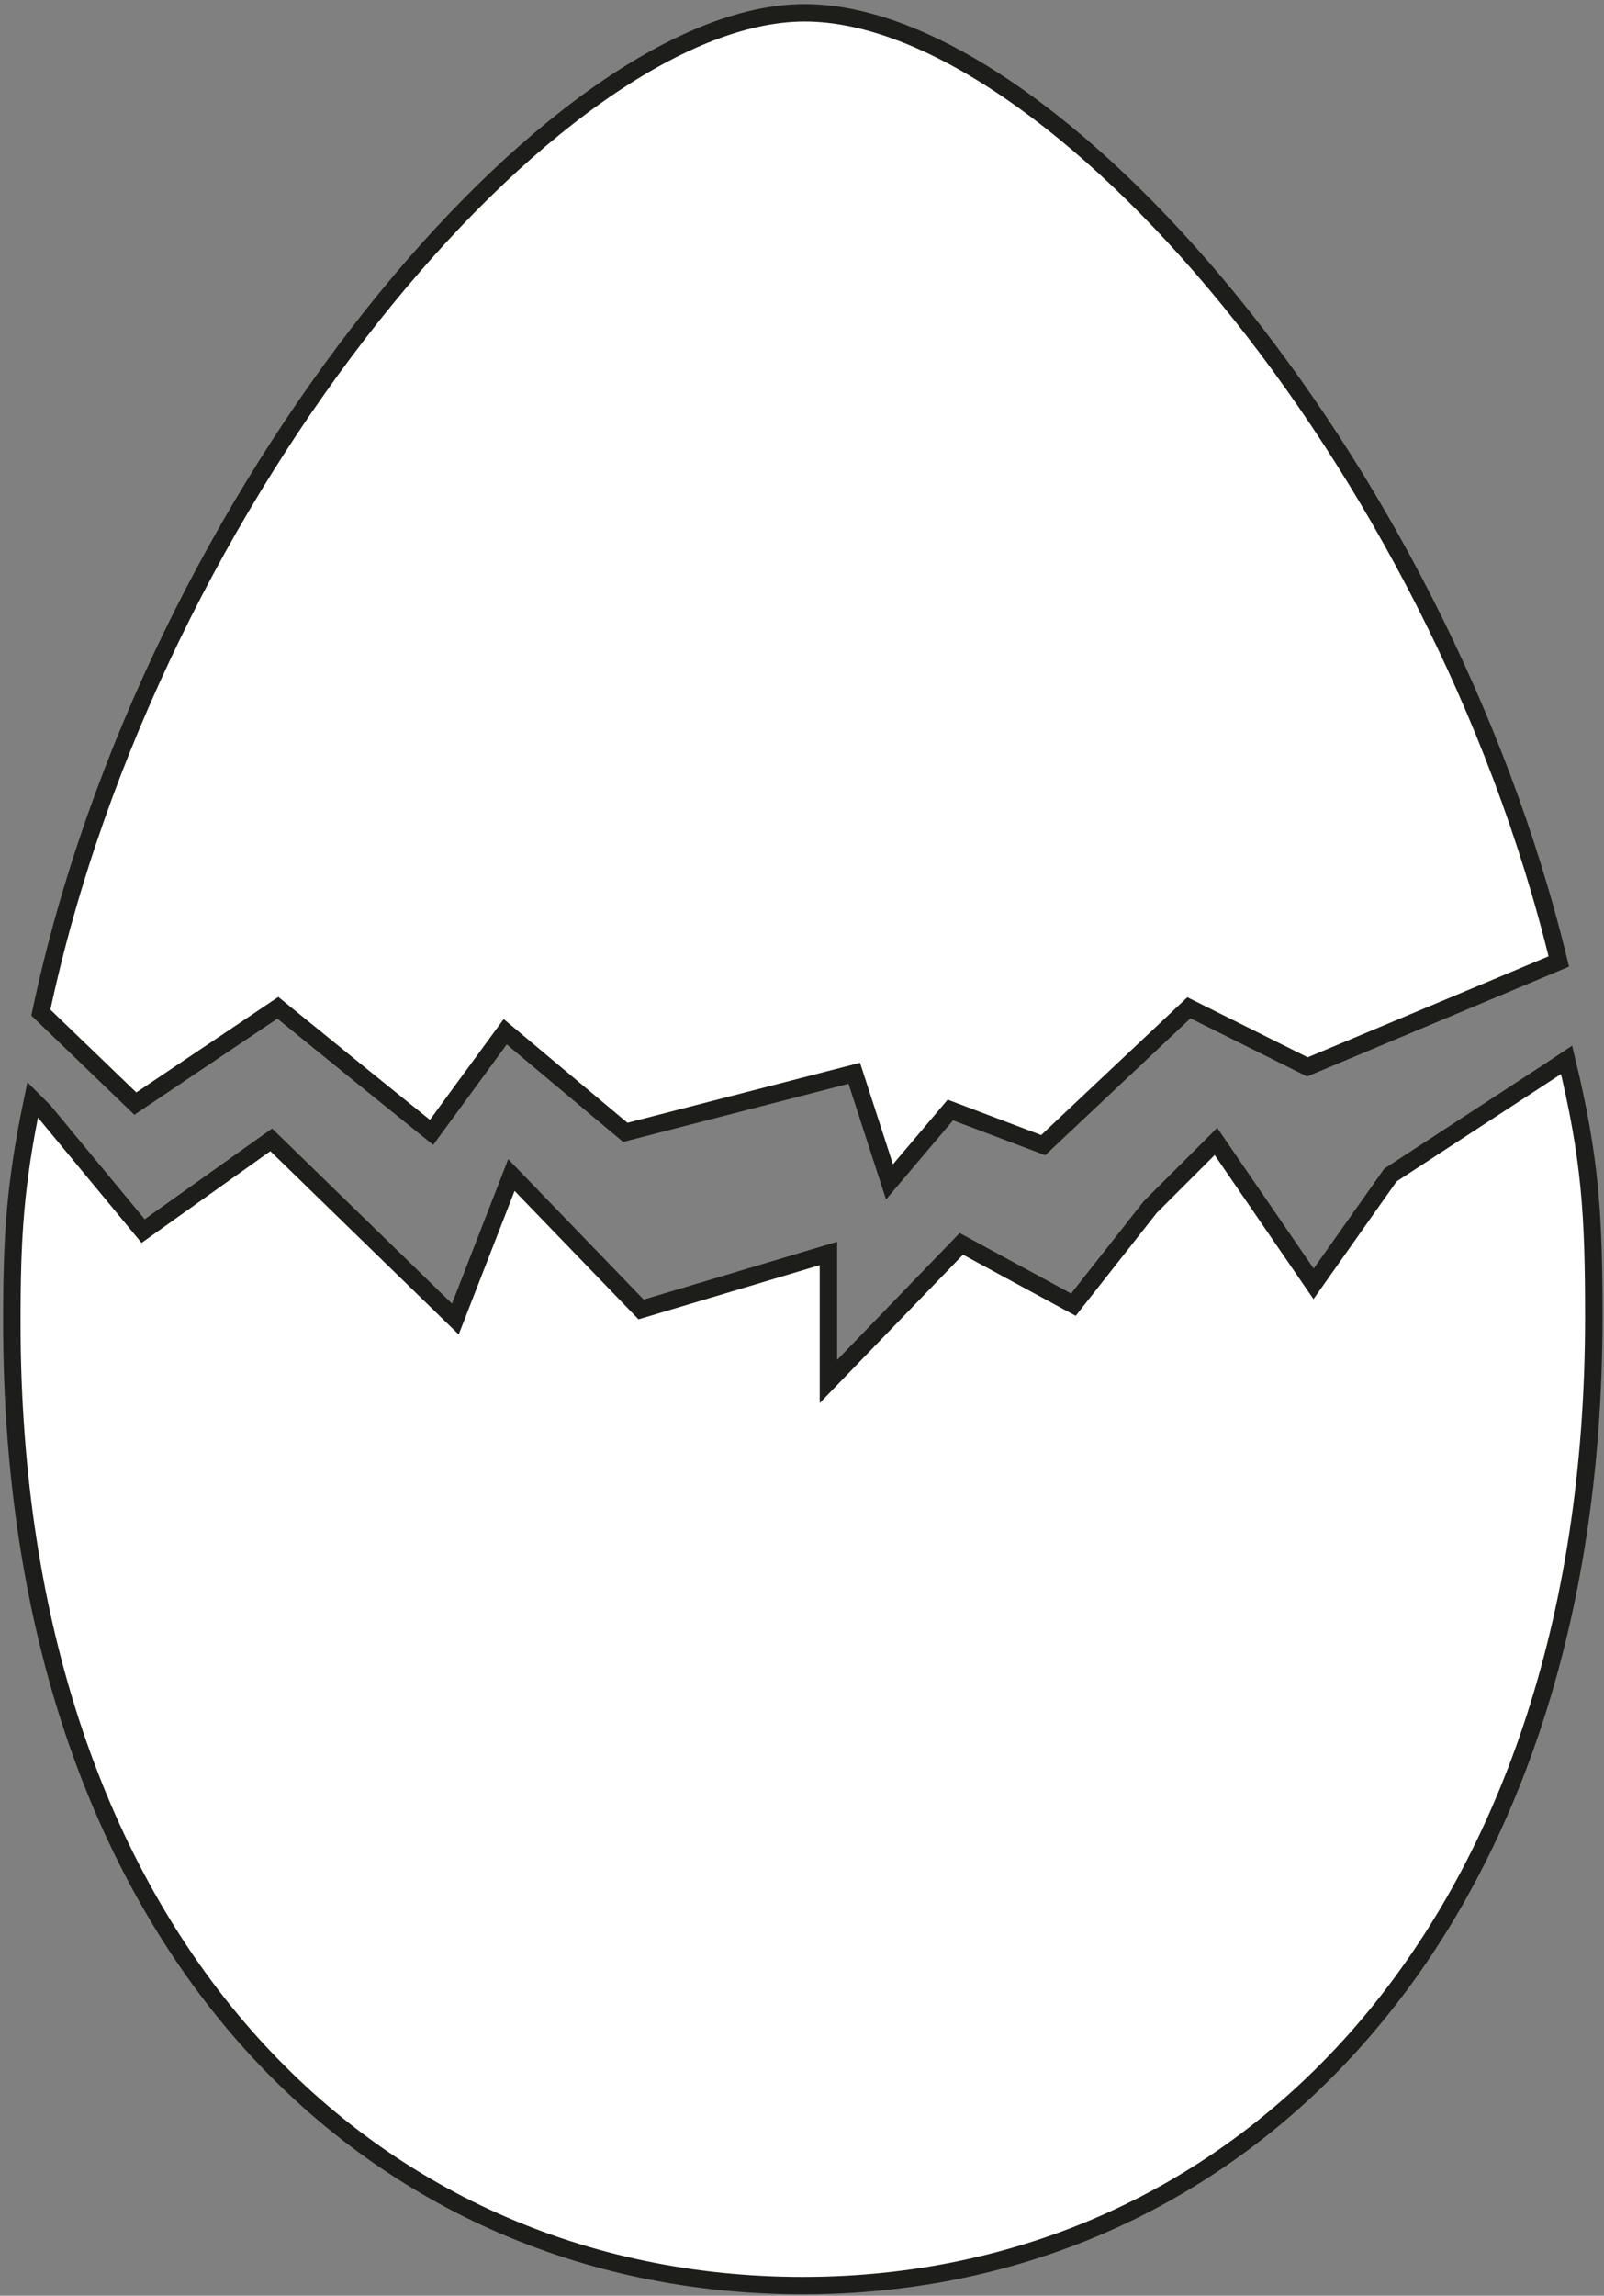 <?xml version="1.0" encoding="UTF-8"?> <svg xmlns="http://www.w3.org/2000/svg" width="258" height="369" viewBox="0 0 258 369" fill="none"><rect x="0" y="0" width="258" height="369" fill="#808080" stroke="none"/> <path d="M7.053 178.58L23.021 197.872L43.625 183.21L73.243 212.018L82.257 188.869L103.118 210.475L133.251 201.473V222.05L154.627 199.929L172.656 209.704L185.018 194.013L195.577 183.468L211.288 206.36L223.65 188.869L249.662 171.893L251.98 170.35C255.843 186.297 256.358 195.299 256.358 211.761C256.358 310.532 199.441 367.376 129.13 367.376C58.82 367.376 1.902 311.304 1.902 212.533C1.902 198.643 2.417 190.412 5.25 176.78L7.053 178.58Z" fill="white" stroke="#1D1D1B" stroke-width="2.804" stroke-miterlimit="10"></path> <path d="M250.728 154.54C231.155 73.677 168.829 2.056 129.424 2.056C89.762 2.056 24.345 78.555 6.574 162.755L21.77 177.387L44.691 161.985L58.599 173.28L69.416 182.008L81.263 165.836L100.579 182.008L137.408 172.51L143.074 189.966L152.861 178.414L167.798 184.062L191.235 161.985L210.294 171.483L250.728 154.54Z" fill="white" stroke="#1D1D1B" stroke-width="2.804" stroke-miterlimit="10"></path> </svg> 